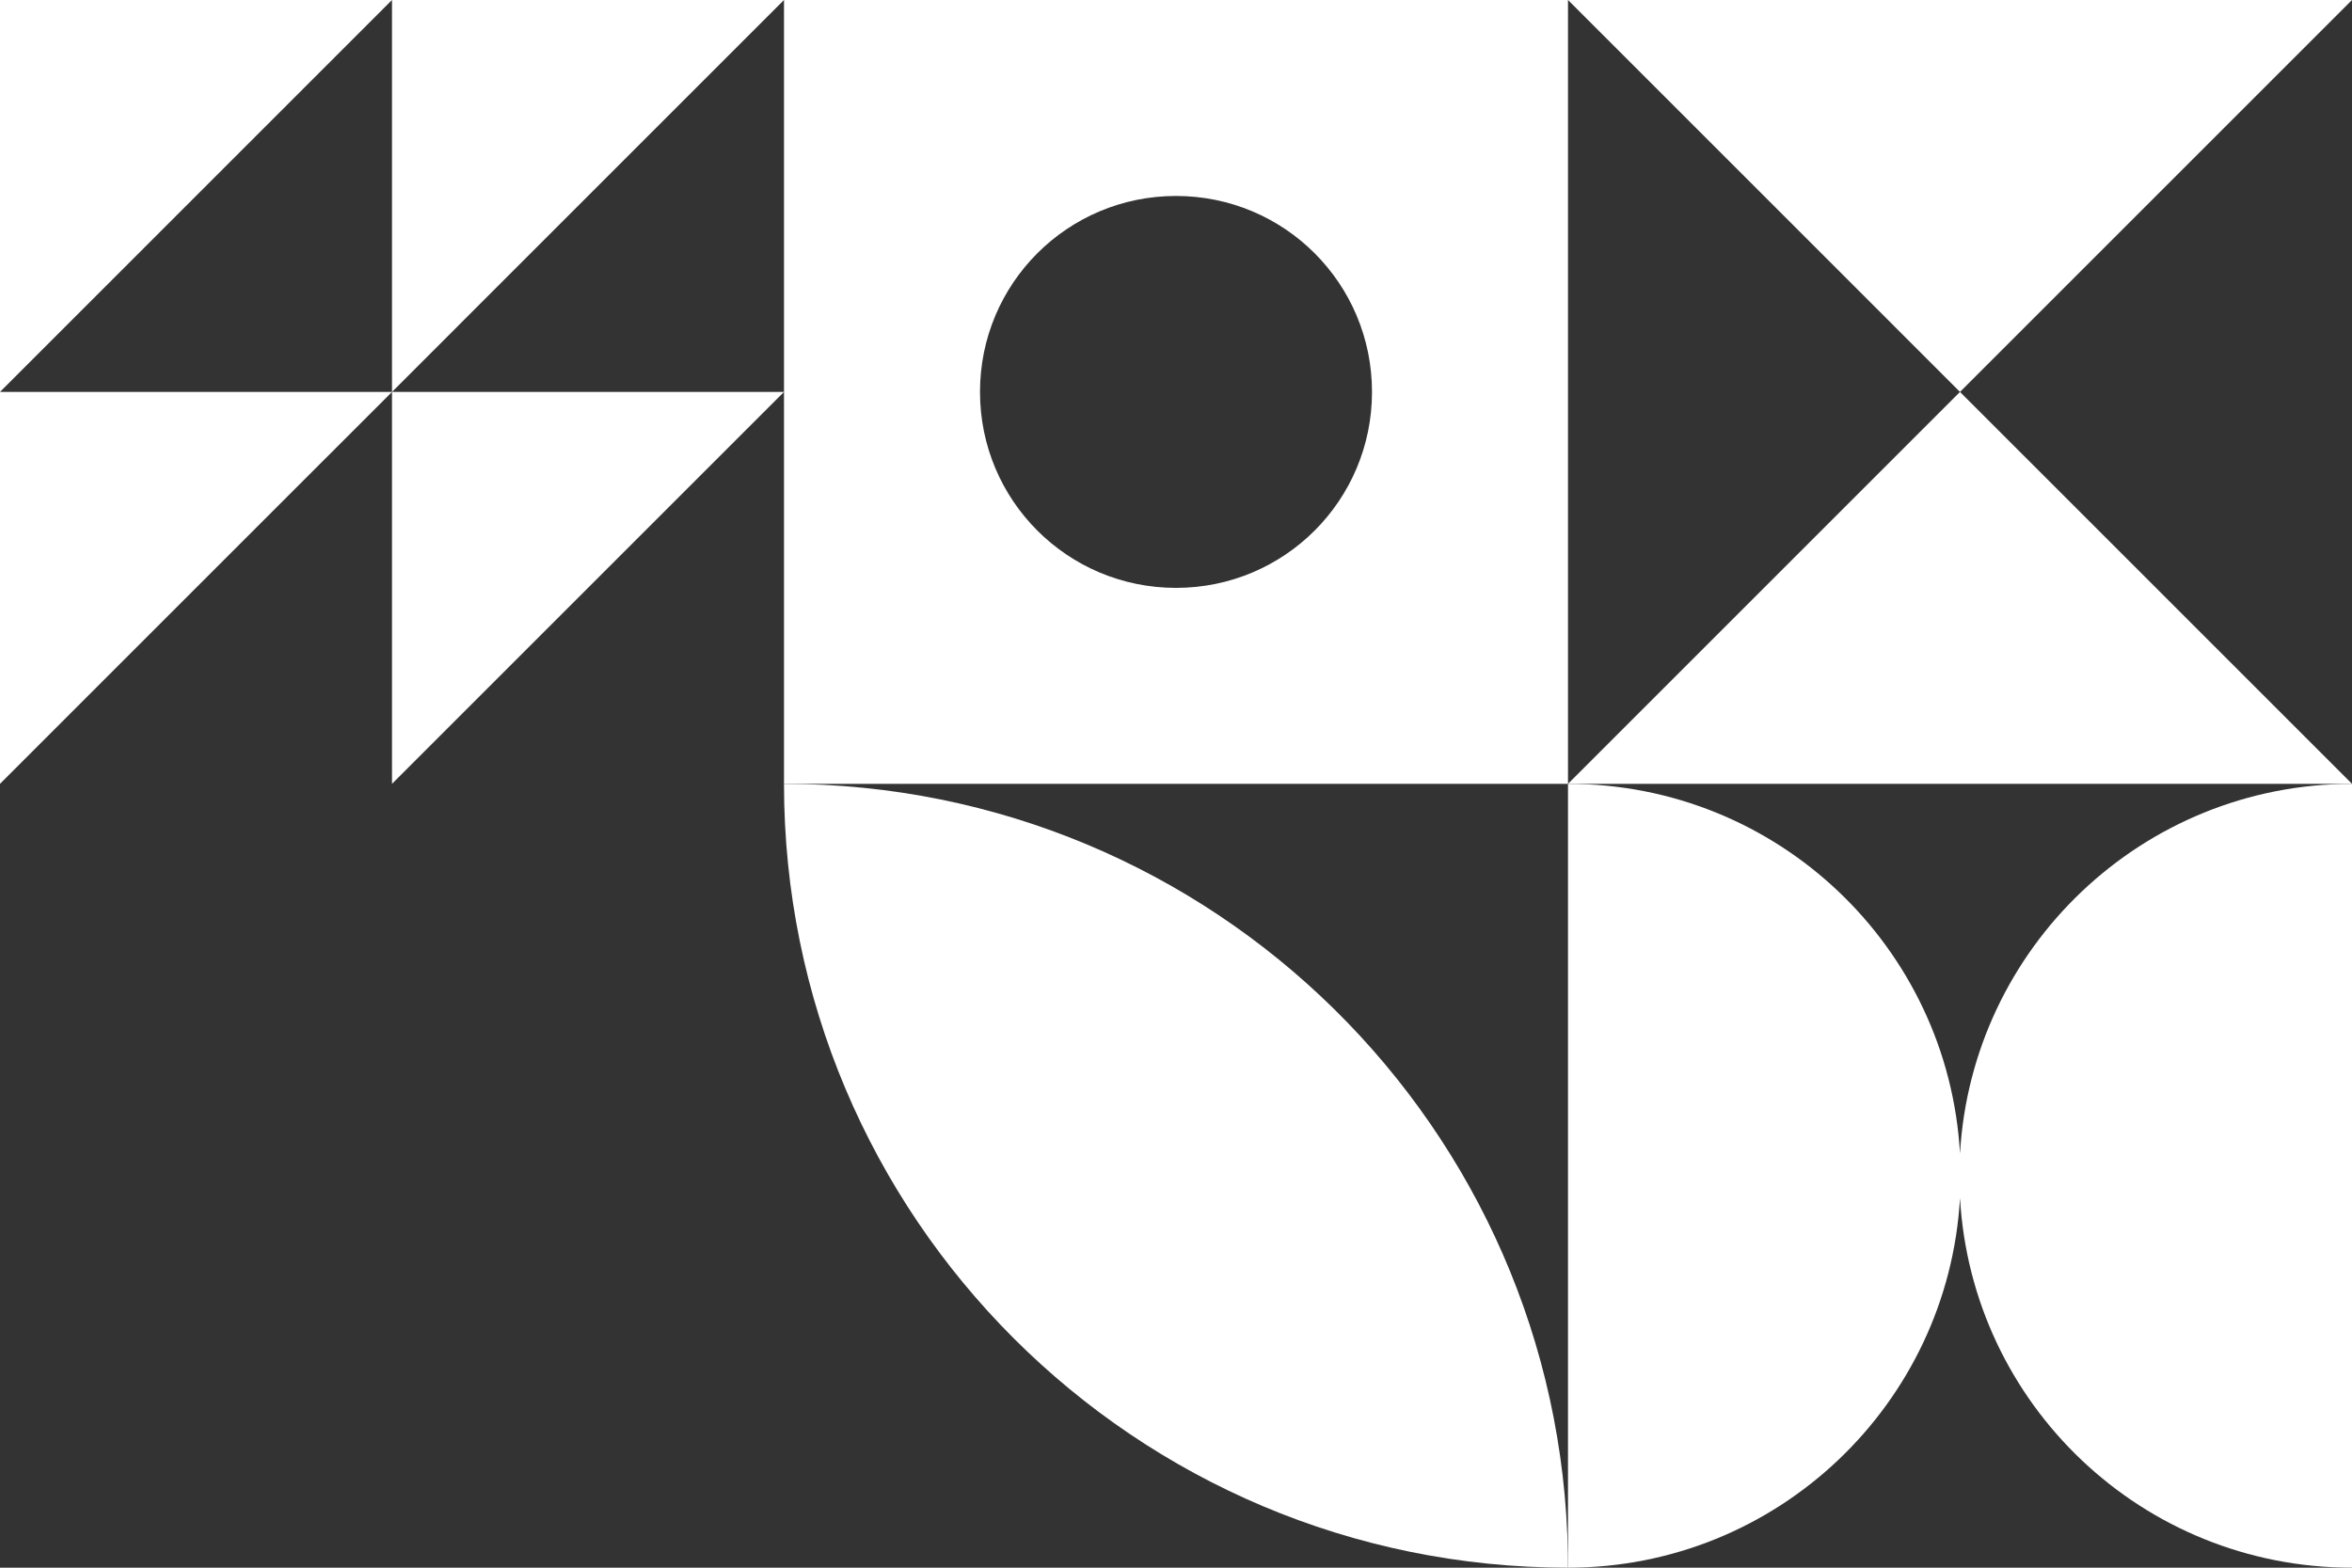 <?xml version="1.0" encoding="UTF-8"?>
<svg width="450px" height="300px" viewBox="0 0 450 300" version="1.1" xmlns="http://www.w3.org/2000/svg" xmlns:xlink="http://www.w3.org/1999/xlink">
    <rect x="0" y="0" width="450" height="300" fill="#333333" stroke="none"/>
    <title>motif</title>
    <g id="Découvrir" stroke="none" stroke-width="1" fill="none" fill-rule="evenodd">
        <g id="01-SHD-Decouvrir-2-secteurs" transform="translate(-990, -1440)" fill="#FFFFFF" fill-rule="nonzero">
            <g id="liste" transform="translate(0, 1440)">
                <g id="motif" transform="translate(990, 0)">
                    <path d="M0,75 L0,2.27373675e-13 L75,2.27373675e-13 L0,75 Z M75,150 L75,75 L150,75 L75,150 Z M75,75 L75,2.27373675e-13 L150,2.27373675e-13 L75,75 Z M0,150 L0,75 L75,75 L0,150 Z" id="Path-10"></path>
                    <path d="M150,2.27373675e-13 L150,150 L300,150 L300,2.27373675e-13 L150,2.27373675e-13 Z M225,112.5 C204.25,112.5 187.5,95.75 187.5,75 C187.5,54.25 204.25,37.5 225,37.5 C245.75,37.5 262.5,54.25 262.5,75 C262.5,95.75 245.75,112.5 225,112.5 Z" id="Shape"></path>
                    <path d="M375,229.25 C377.25,268.75 409.875,300 450,300 L450,150 C409.875,150 377.25,181.375 375,220.75 C372.75,181.25 340.125,150 300,150 L300,300 C340.125,300 372.75,268.625 375,229.25 Z" id="Path"></path>
                    <path d="M150,150 C232.046,150 298.656,215.789 299.98,297.519 L300,300 C217.125,300 150,232.875 150,150 Z" id="Path"></path>
                    <path d="M450,0 L375,75 L300,0 L450,0 Z M450,150 L300,150 L375,75 L450,150 Z" id="Shape"></path>
                </g>
            </g>
        </g>
    </g>
</svg>